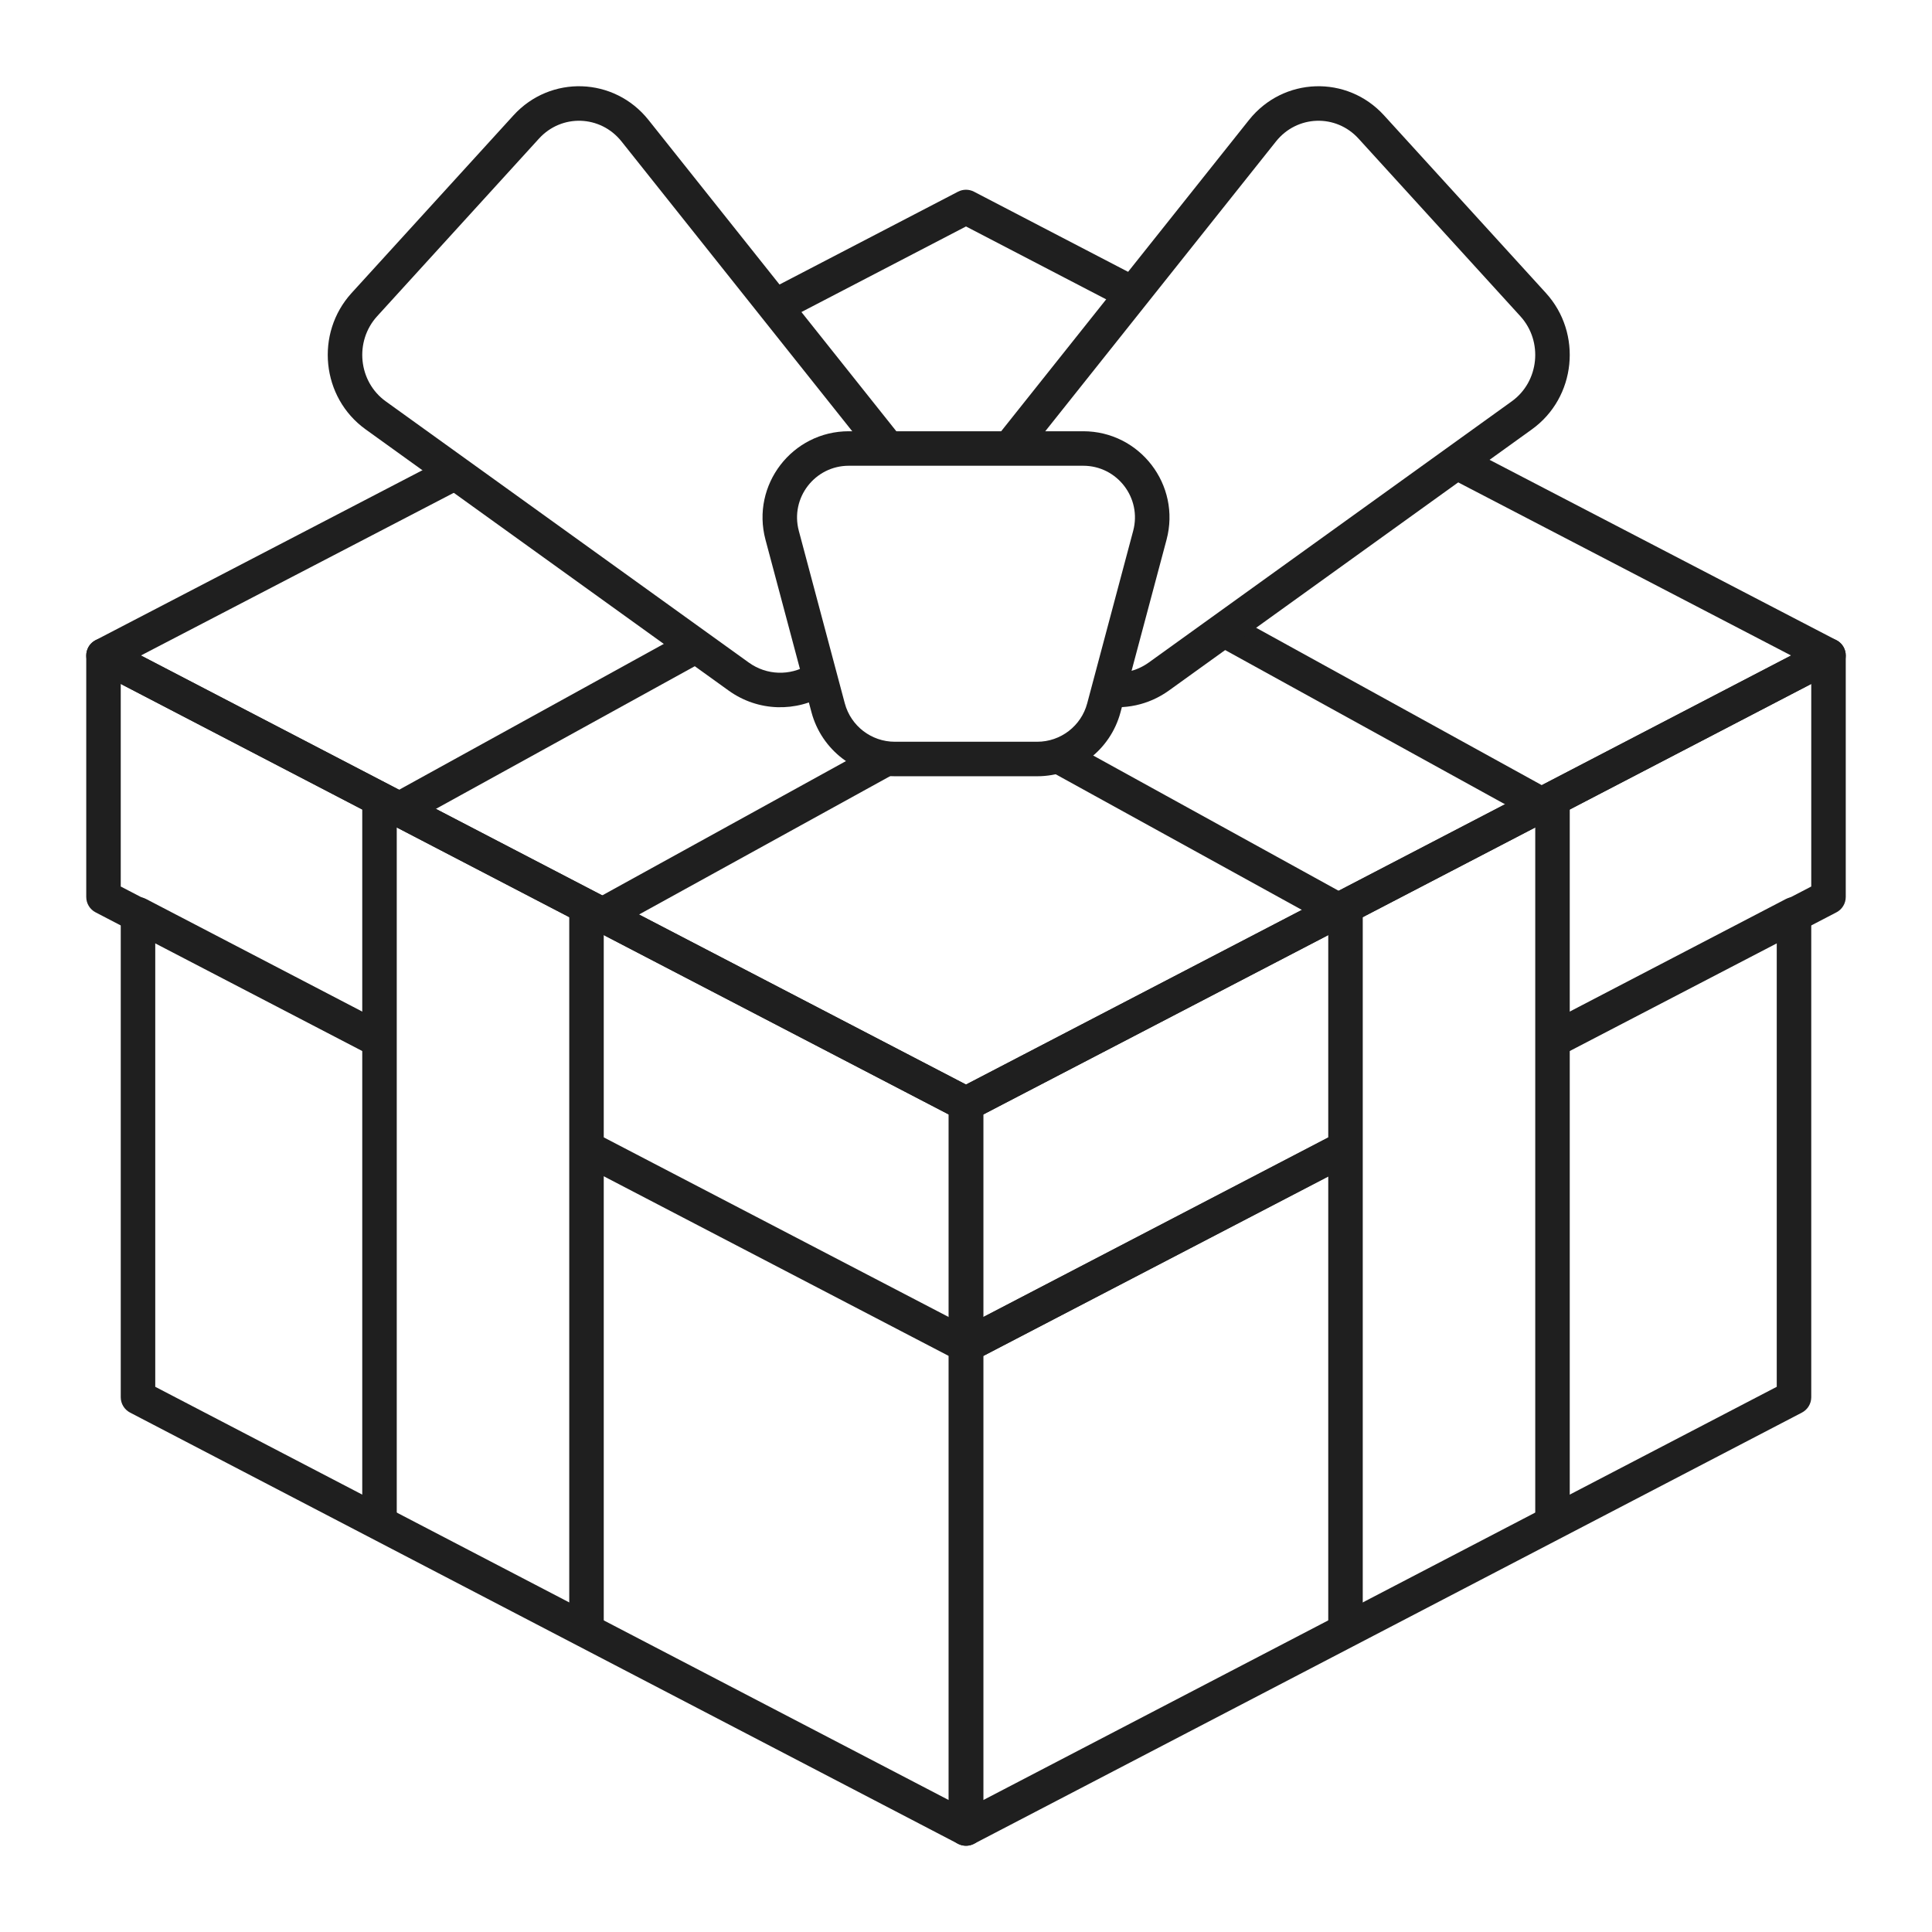 <?xml version="1.0" encoding="UTF-8"?>
<svg xmlns="http://www.w3.org/2000/svg" width="56" height="56" viewBox="0 0 56 56" fill="none">
  <path fill-rule="evenodd" clip-rule="evenodd" d="M27.769 5.556C27.914 5.481 28.086 5.481 28.231 5.556L33.038 8.056L32.577 8.944L28 6.564L22.731 9.304L22.269 8.416L27.769 5.556ZM51.916 19L41.962 13.824L42.423 12.937L53.231 18.556C53.396 18.642 53.5 18.814 53.5 19C53.5 19.186 53.396 19.358 53.231 19.444L28.231 32.444C28.086 32.519 27.914 32.519 27.769 32.444L2.769 19.444C2.604 19.358 2.5 19.186 2.5 19C2.5 18.814 2.604 18.642 2.769 18.556L12.907 13.285L13.369 14.172L4.084 19L28 31.436L51.916 19Z" fill="#1F1F1F"></path>
  <path fill-rule="evenodd" clip-rule="evenodd" d="M2.741 18.573C2.89 18.482 3.076 18.476 3.231 18.556L28.231 31.556C28.396 31.642 28.5 31.814 28.5 32V39H27.5V32.304L3.5 19.824V25.696L11.231 29.716L10.769 30.604L2.769 26.444C2.604 26.358 2.5 26.186 2.5 26V19C2.5 18.825 2.591 18.663 2.741 18.573Z" fill="#1F1F1F"></path>
  <path fill-rule="evenodd" clip-rule="evenodd" d="M53.26 18.573C53.11 18.482 52.924 18.476 52.769 18.556L27.769 31.556C27.604 31.642 27.5 31.814 27.5 32V39C27.5 39.175 27.591 39.337 27.741 39.427C27.89 39.518 28.076 39.524 28.231 39.444L39.231 33.724L38.769 32.836L28.5 38.176V32.304L52.5 19.824V25.696L44.769 29.716L45.231 30.604L53.231 26.444C53.396 26.358 53.5 26.186 53.5 26V19C53.5 18.825 53.409 18.663 53.26 18.573Z" fill="#1F1F1F"></path>
  <path fill-rule="evenodd" clip-rule="evenodd" d="M52.259 26.073C52.11 25.982 51.924 25.976 51.769 26.056L44.769 29.702L45.231 30.589L51.5 27.324V40.197L28.5 52.176V39.303L39.231 33.714L38.769 32.827L27.769 38.556C27.604 38.643 27.5 38.814 27.5 39V53C27.5 53.175 27.591 53.337 27.741 53.428C27.89 53.518 28.076 53.524 28.231 53.444L52.231 40.944C52.396 40.857 52.5 40.686 52.5 40.5V26.5C52.5 26.325 52.409 26.163 52.259 26.073Z" fill="#1F1F1F"></path>
  <path fill-rule="evenodd" clip-rule="evenodd" d="M3.741 26.073C3.89 25.982 4.076 25.976 4.231 26.056L11.246 29.71L10.784 30.597L4.5 27.324V40.197L27.5 52.176V39.303L16.769 33.714L17.231 32.827L28.231 38.556C28.396 38.643 28.5 38.814 28.5 39V53C28.5 53.175 28.409 53.337 28.259 53.428C28.11 53.518 27.924 53.524 27.769 53.444L3.769 40.944C3.604 40.857 3.5 40.686 3.5 40.5V26.5C3.5 26.325 3.591 26.163 3.741 26.073Z" fill="#1F1F1F"></path>
  <path fill-rule="evenodd" clip-rule="evenodd" d="M44.5 44V23H45.5V44H44.5ZM39.5 26V47H38.5V26H39.5Z" fill="#1F1F1F"></path>
  <path fill-rule="evenodd" clip-rule="evenodd" d="M11.5 44V23H10.5V44H11.5ZM16.5 26.5V47.219H17.5V26.5H16.5Z" fill="#1F1F1F"></path>
  <path fill-rule="evenodd" clip-rule="evenodd" d="M30.837 21.431L39.241 26.062L38.759 26.938L30.354 22.307L30.837 21.431ZM44.759 23.938L35.259 18.703L35.741 17.828L45.241 23.062L44.759 23.938Z" fill="#1F1F1F"></path>
  <path fill-rule="evenodd" clip-rule="evenodd" d="M25.425 21.562L17.259 26.062L17.741 26.938L25.908 22.438L25.425 21.562ZM11.741 23.938L20.41 19.161L19.927 18.285L11.259 23.062L11.741 23.938Z" fill="#1F1F1F"></path>
  <path fill-rule="evenodd" clip-rule="evenodd" d="M18.797 3.477C17.804 2.23 15.956 2.166 14.883 3.344L10.192 8.492C9.127 9.661 9.314 11.522 10.597 12.445L21.119 20.016C21.975 20.632 23.085 20.651 23.947 20.125L23.426 19.272C22.901 19.592 22.226 19.58 21.703 19.204L11.181 11.633C10.387 11.062 10.266 9.897 10.932 9.166L15.622 4.018C16.279 3.296 17.404 3.334 18.015 4.1L25.349 13.312L26.131 12.689L18.797 3.477Z" fill="#1F1F1F"></path>
  <path fill-rule="evenodd" clip-rule="evenodd" d="M36.203 3.477C37.196 2.23 39.044 2.166 40.117 3.344L44.808 8.492C45.873 9.661 45.686 11.522 44.403 12.445L33.881 20.016C33.29 20.441 32.575 20.582 31.906 20.455L32.094 19.472C32.501 19.55 32.934 19.465 33.297 19.204L43.819 11.633C44.613 11.062 44.734 9.897 44.068 9.166L39.378 4.018C38.721 3.296 37.596 3.334 36.985 4.1L29.651 13.312L28.869 12.689L36.203 3.477Z" fill="#1F1F1F"></path>
  <path fill-rule="evenodd" clip-rule="evenodd" d="M22.188 15.644C21.765 14.057 22.961 12.5 24.603 12.5H31.397C33.039 12.5 34.236 14.057 33.813 15.644L32.479 20.644C32.187 21.738 31.196 22.5 30.064 22.5H25.937C24.804 22.5 23.813 21.738 23.521 20.644L22.188 15.644ZM24.603 13.5C23.618 13.5 22.9 14.434 23.154 15.386L24.487 20.387C24.663 21.043 25.257 21.5 25.937 21.5H30.064C30.743 21.5 31.338 21.043 31.513 20.387L32.846 15.386C33.1 14.434 32.383 13.5 31.397 13.5H24.603Z" fill="#1F1F1F"></path>
</svg>
